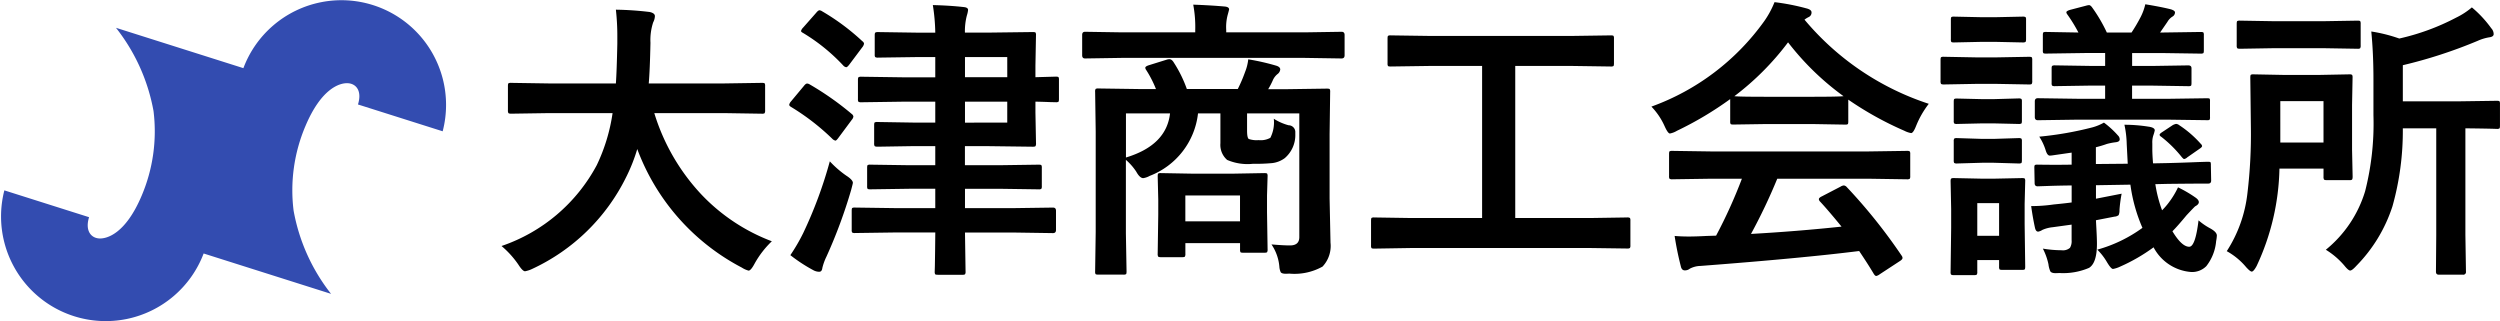 <svg xmlns="http://www.w3.org/2000/svg" width="153.137" height="19.693" viewBox="0 0 153.137 19.693"><g transform="translate(-20 -15.571)"><path d="M114.518,197.6c.505.041,1.651-.311,2.625-2.624a10.069,10.069,0,0,0,.724-5.178,11.538,11.538,0,0,0-2.3-5.1l7.805,2.472a6.411,6.411,0,0,1,12.207,3.867l-5.189-1.643c.252-.8-.084-1.257-.594-1.3s-1.651.31-2.624,2.624a10.053,10.053,0,0,0-.725,5.177,11.54,11.54,0,0,0,2.295,5.1l-7.805-2.473a6.412,6.412,0,0,1-12.207-3.866l5.189,1.643C113.672,197.094,114.008,197.555,114.518,197.6Z" transform="translate(-88.463 -167.424)" fill="#334cb0"/><path d="M3.6-8.5l-2.285.035q-.149,0-.176-.044a.355.355,0,0,1-.026-.176V-10.16q0-.141.035-.167a.328.328,0,0,1,.167-.026l2.285.035H7.726q.053-.747.088-2.435v-.422a14.448,14.448,0,0,0-.088-1.661,19.566,19.566,0,0,1,2.065.141q.325.07.325.255a.9.9,0,0,1-.105.378,3.466,3.466,0,0,0-.167,1.257q-.035,1.7-.105,2.487h4.641l2.294-.035q.141,0,.167.035a.3.3,0,0,1,.026.158v1.477a.32.32,0,0,1-.035.193.3.3,0,0,1-.158.026L14.379-8.5h-4.3a12.694,12.694,0,0,0,2.892,4.992A11.583,11.583,0,0,0,17.279-.65,5.731,5.731,0,0,0,16.233.7q-.237.448-.378.448a1.412,1.412,0,0,1-.413-.185A13.509,13.509,0,0,1,9.035-6.3,10.422,10.422,0,0,1,8.35-4.57,12.078,12.078,0,0,1,2.593,1.046a1.7,1.7,0,0,1-.431.141q-.149,0-.413-.413A5.685,5.685,0,0,0,.721-.36,10.412,10.412,0,0,0,6.557-5.317,11.031,11.031,0,0,0,7.523-8.5Zm23.537-6.618q1.055.026,1.907.123.255.026.255.176a1.542,1.542,0,0,1-.07.325,3.77,3.77,0,0,0-.123,1.063h1.4l2.76-.035q.141,0,.167.035a.3.3,0,0,1,.026.158L33.425-11.4v.7l1.248-.035q.141,0,.167.035a.3.3,0,0,1,.026.158V-9.36q0,.141-.035.167a.3.3,0,0,1-.158.026l-.387-.009q-.4-.018-.861-.026v.668l.035,1.872a.334.334,0,0,1-.031.185q-.031.035-.163.035l-2.76-.035h-1.4v1.169h2.065l2.452-.035q.141,0,.167.035a.3.3,0,0,1,.026.158v1.125a.264.264,0,0,1-.031.163.264.264,0,0,1-.163.031l-2.452-.035H29.11v1.187H32l2.5-.035q.185,0,.185.193v1.178q0,.193-.185.193L32-1.187H29.11L29.145,1.2a.278.278,0,0,1-.035.176.328.328,0,0,1-.167.026H27.449q-.141,0-.167-.035a.328.328,0,0,1-.026-.167q0-.026.009-.325.018-1.011.026-2.065H24.873l-2.5.035a.278.278,0,0,1-.176-.035.3.3,0,0,1-.026-.158V-2.522q0-.141.035-.167a.328.328,0,0,1,.167-.026l2.5.035H27.29V-3.867H25.726l-2.417.035q-.141,0-.167-.035a.3.3,0,0,1-.026-.158V-5.15q0-.141.035-.167a.3.3,0,0,1,.158-.026l2.417.035H27.29V-6.478H25.919l-2.162.035q-.149,0-.185-.044a.355.355,0,0,1-.026-.176v-1.1q0-.141.035-.167a.355.355,0,0,1,.176-.026l2.162.035H27.29V-9.2H25.251l-2.479.035a.32.32,0,0,1-.193-.035.3.3,0,0,1-.026-.158v-1.178q0-.141.044-.167a.355.355,0,0,1,.176-.026l2.479.035H27.29v-1.239H26.157L23.8-11.9a.32.32,0,0,1-.193-.035.3.3,0,0,1-.026-.158v-1.178q0-.141.044-.167a.355.355,0,0,1,.176-.026l2.355.035H27.29A11.813,11.813,0,0,0,27.141-15.117Zm4.562,7.2V-9.2H29.11v1.283Zm0-4.017H29.11V-10.7H31.7ZM18.413.2A11.247,11.247,0,0,0,19.2-1.151,26.266,26.266,0,0,0,20.83-5.546a6.212,6.212,0,0,0,1,.87q.413.264.413.448,0,.035-.105.431A30.581,30.581,0,0,1,20.628.281a3.43,3.43,0,0,0-.255.7q-.026.237-.193.237a.764.764,0,0,1-.343-.088A9.6,9.6,0,0,1,18.413.2ZM19.6-10.257a17.908,17.908,0,0,1,2.575,1.811.237.237,0,0,1,.1.158.4.4,0,0,1-.1.2L21.367-7q-.132.185-.193.185a.4.4,0,0,1-.167-.088,14.091,14.091,0,0,0-2.54-1.969q-.123-.07-.123-.141a.434.434,0,0,1,.105-.2l.791-.949q.114-.149.2-.149A.32.32,0,0,1,19.6-10.257Zm.756-4.482a13.786,13.786,0,0,1,2.47,1.837.211.211,0,0,1,.1.149.494.494,0,0,1-.114.229l-.791,1.055q-.123.158-.185.158a.32.32,0,0,1-.158-.079,11.361,11.361,0,0,0-2.487-2.021q-.123-.062-.123-.123a.47.47,0,0,1,.123-.2L20-14.651q.123-.149.2-.149A.365.365,0,0,1,20.356-14.739ZM47.884-.457q.729.062,1.134.062.571,0,.571-.51V-8.481h-3.2v1.046q0,.448.105.519a1.478,1.478,0,0,0,.6.07,1.228,1.228,0,0,0,.721-.141,2.09,2.09,0,0,0,.211-1.169,3.228,3.228,0,0,0,.905.4.416.416,0,0,1,.413.439v.1a1.854,1.854,0,0,1-.65,1.477,1.607,1.607,0,0,1-.756.3,10.649,10.649,0,0,1-1.187.044,3.16,3.16,0,0,1-1.582-.237,1.218,1.218,0,0,1-.413-1.02V-8.481H43.384A4.654,4.654,0,0,1,40.43-4.658a1.17,1.17,0,0,1-.4.141q-.211,0-.431-.4a3.485,3.485,0,0,0-.633-.721v4.5L39.007,1.2q0,.141-.035.167a.3.3,0,0,1-.158.026H37.284q-.149,0-.176-.035a.3.3,0,0,1-.026-.158l.035-2.417V-7.365l-.035-2.443a.278.278,0,0,1,.035-.176.328.328,0,0,1,.167-.026l2.443.035h1.081a6.7,6.7,0,0,0-.6-1.169.256.256,0,0,1-.053-.132q0-.088.22-.158l1.1-.343a.557.557,0,0,1,.158-.026q.149,0,.272.211A7.689,7.689,0,0,1,42.7-9.976h3.12a8.978,8.978,0,0,0,.448-1.046,2.876,2.876,0,0,0,.193-.773,13.914,13.914,0,0,1,1.749.4q.211.079.211.22a.405.405,0,0,1-.176.29,1.008,1.008,0,0,0-.29.4,4.822,4.822,0,0,1-.272.519h1.151l2.443-.035q.149,0,.176.035a.328.328,0,0,1,.026.167l-.035,2.584v3.946L51.5-.562A1.843,1.843,0,0,1,51.012.9a3.524,3.524,0,0,1-2.039.431q-.158.009-.2.009-.264,0-.325-.1A.979.979,0,0,1,48.367.9,2.859,2.859,0,0,0,47.884-.457ZM41.67-8.481h-2.7v2.7Q41.45-6.53,41.67-8.481ZM42.408.325H41.116q-.149,0-.176-.044a.355.355,0,0,1-.026-.176l.035-2.391V-3.2l-.035-1.424q0-.149.035-.176a.328.328,0,0,1,.167-.026l1.942.035H45.51l1.934-.035q.149,0,.176.035a.328.328,0,0,1,.026.167l-.035,1.169v1.028l.035,2.268a.31.31,0,0,1-.031.176q-.031.035-.163.035h-1.3q-.141,0-.167-.035a.387.387,0,0,1-.026-.176V-.536H42.61V.105a.334.334,0,0,1-.031.185Q42.549.325,42.408.325Zm.2-3.779v1.582h3.349V-3.454Zm-3.894-8.429-2.25.035q-.176,0-.176-.193v-1.248q0-.193.176-.193l2.25.035h4.5v-.141a7.345,7.345,0,0,0-.123-1.556q1.011.035,1.925.114.272.026.272.176,0,.026-.088.343a2.928,2.928,0,0,0-.088.923v.141h4.816l2.25-.035q.185,0,.185.193v1.248q0,.193-.185.193l-2.25-.035ZM56.444-.237,54.177-.2q-.141,0-.167-.035A.3.3,0,0,1,53.983-.4V-1.907q0-.149.035-.176a.3.3,0,0,1,.158-.026l2.268.035h4.342v-9.316H57.622l-2.435.035q-.141,0-.167-.035a.3.3,0,0,1-.026-.158v-1.521q0-.141.035-.167a.3.3,0,0,1,.158-.026l2.435.035h8.631l2.417-.035q.141,0,.167.035a.3.3,0,0,1,.026.158v1.521q0,.141-.035.167a.3.3,0,0,1-.158.026l-2.417-.035H62.816v9.316H67.4l2.268-.035a.278.278,0,0,1,.176.035.328.328,0,0,1,.026.167V-.4a.264.264,0,0,1-.031.163.286.286,0,0,1-.171.031L67.4-.237ZM74.831-4.482l-2.382.035a.3.3,0,0,1-.185-.035.3.3,0,0,1-.026-.158V-5.994q0-.141.035-.167a.355.355,0,0,1,.176-.026l2.382.035H84.42L86.8-6.187a.3.3,0,0,1,.185.035.3.3,0,0,1,.026.158v1.354a.264.264,0,0,1-.031.163.309.309,0,0,1-.18.031L84.42-4.482H78.866A34.308,34.308,0,0,1,77.257-1.1q2.813-.158,5.546-.448-.826-1.011-1.31-1.529a.248.248,0,0,1-.079-.149q0-.088.185-.176L82.75-4a.433.433,0,0,1,.193-.07.289.289,0,0,1,.185.105A33.2,33.2,0,0,1,86.477.22a.279.279,0,0,1,.062.149q0,.088-.149.185l-1.248.817a.544.544,0,0,1-.211.105q-.07,0-.149-.123-.36-.606-.9-1.406-3.489.439-9.721.914a1.464,1.464,0,0,0-.65.167.478.478,0,0,1-.308.105q-.193,0-.246-.255a18.85,18.85,0,0,1-.378-1.854q.413.035.87.035.439,0,1.09-.035l.58-.018A30.258,30.258,0,0,0,76.7-4.482ZM88.147-9.07a5.647,5.647,0,0,0-.773,1.345q-.176.448-.308.448a1.408,1.408,0,0,1-.413-.141,20.3,20.3,0,0,1-3.437-1.907v1.336q0,.141-.035.167a.3.3,0,0,1-.158.026l-2.039-.035H78.215L76.176-7.8q-.141,0-.167-.035a.3.3,0,0,1-.026-.158V-9.36a20.84,20.84,0,0,1-3.261,1.942,1.3,1.3,0,0,1-.431.167q-.123,0-.325-.448a4.191,4.191,0,0,0-.809-1.2,14.6,14.6,0,0,0,6.908-5.229,5.619,5.619,0,0,0,.633-1.169,13.608,13.608,0,0,1,1.942.378q.325.079.325.246a.3.3,0,0,1-.176.29,1.45,1.45,0,0,0-.255.158A16.689,16.689,0,0,0,88.147-9.07ZM76.238-9.536q.316.035,1.978.035h2.769q1.547,0,1.942-.035a16.494,16.494,0,0,1-3.4-3.3A16.685,16.685,0,0,1,76.238-9.536Zm22.228,9.4a8.6,8.6,0,0,0,2.769-1.336,9.949,9.949,0,0,1-.738-2.646l-2.109.035v.826l1.573-.308a8.11,8.11,0,0,0-.132.993.713.713,0,0,1-.053.321.449.449,0,0,1-.255.092l-1.134.22q.009.176.026.492.035.642.035.949,0,1.178-.483,1.477a4.008,4.008,0,0,1-1.819.316q-.176.009-.22.009-.264,0-.334-.114a1.483,1.483,0,0,1-.114-.431A3.831,3.831,0,0,0,95.135-.2a7.211,7.211,0,0,0,1.151.1.652.652,0,0,0,.51-.149.8.8,0,0,0,.1-.466V-1.67l-1.151.158a2.077,2.077,0,0,0-.642.167.666.666,0,0,1-.255.105q-.149,0-.2-.255-.132-.606-.229-1.31a9.505,9.505,0,0,0,1.38-.1q.721-.07,1.1-.123V-4.069q-.861.009-1.556.035l-.527.018q-.185,0-.185-.193l-.018-.958q0-.132.044-.158a.394.394,0,0,1,.158-.018l.976.009q.527,0,1.107-.009v-.738l-1.1.158a1.975,1.975,0,0,1-.237.026q-.149,0-.246-.3a3.321,3.321,0,0,0-.4-.861,20.708,20.708,0,0,0,3.261-.571,2.992,2.992,0,0,0,.7-.29,5.575,5.575,0,0,1,.861.791.328.328,0,0,1,.105.237q0,.149-.255.176a3.734,3.734,0,0,0-.536.105,6.516,6.516,0,0,1-.668.2v1.028l1.951-.018-.062-1.2a6.155,6.155,0,0,0-.141-1.187,9.3,9.3,0,0,1,1.459.114q.4.053.4.229a2.241,2.241,0,0,1-.088.308,1.364,1.364,0,0,0-.062.492v.352q0,.325.044.87l.914-.018q1-.026,1.846-.062.554-.018.606-.018.132,0,.158.035a.474.474,0,0,1,.018.167l.018.949q0,.185-.176.185-.826,0-2.47.018l-.773.018a8.026,8.026,0,0,0,.413,1.6,4.249,4.249,0,0,0,.431-.5,5.163,5.163,0,0,0,.545-.905,7.364,7.364,0,0,1,1.055.615q.22.149.22.29t-.22.255q-.026.009-.536.554-.545.659-.861.976.571.949,1.028.949.378,0,.571-1.617a3.8,3.8,0,0,0,.7.483q.422.229.422.448a2.312,2.312,0,0,1-.044.343,2.883,2.883,0,0,1-.6,1.529,1.225,1.225,0,0,1-.932.36,2.841,2.841,0,0,1-2.3-1.512A10.857,10.857,0,0,1,99.863.905a1.7,1.7,0,0,1-.431.141q-.123,0-.378-.431A3.668,3.668,0,0,0,98.466-.141ZM97.27-8.1l-2.443.035q-.185,0-.185-.193V-9.22q0-.193.185-.193l2.443.035h1.679v-.809h-.826l-2.232.035a.32.32,0,0,1-.193-.035.3.3,0,0,1-.026-.158v-.905q0-.123.044-.149a.355.355,0,0,1,.176-.026l2.232.035h.826v-.791H97.727l-2.4.035q-.141,0-.167-.035a.3.3,0,0,1-.026-.158v-.94q0-.141.035-.167a.3.3,0,0,1,.158-.026l1.986.035a9.2,9.2,0,0,0-.686-1.116.253.253,0,0,1-.053-.123q0-.079.229-.149l.976-.255a.852.852,0,0,1,.185-.035q.079,0,.176.123a9.453,9.453,0,0,1,.914,1.556h1.512a9.881,9.881,0,0,0,.563-.958,3.322,3.322,0,0,0,.281-.773q.967.158,1.564.308.255.079.255.193a.3.3,0,0,1-.158.255.92.92,0,0,0-.308.325l-.448.65h.088l2.391-.035q.149,0,.176.035a.3.3,0,0,1,.026.158v.94q0,.141-.035.167a.328.328,0,0,1-.167.026l-2.391-.035h-1.8v.791h1.213l2.224-.035q.2,0,.2.176v.905q0,.141-.035.167a.328.328,0,0,1-.167.026l-2.224-.035H100.6v.809h2.145l2.452-.035q.132,0,.158.035a.394.394,0,0,1,.018.158v.958a.3.3,0,0,1-.026.167.251.251,0,0,1-.149.026L102.746-8.1ZM94.054.9q0,.149-.035.176a.3.3,0,0,1-.158.026H92.647q-.141,0-.167-.035A.328.328,0,0,1,92.454.9V.5H91.118v.721a.278.278,0,0,1-.035.176.328.328,0,0,1-.167.026H89.694a.3.3,0,0,1-.185-.035.328.328,0,0,1-.026-.167l.035-2.7V-2.628l-.035-1.7q0-.141.044-.167a.328.328,0,0,1,.167-.026l1.644.035H92.2l1.661-.035q.141,0,.167.035a.3.3,0,0,1,.026.158l-.035,1.389V-1.7Zm-1.6-3.885H91.118v2h1.336Zm-1.459-8.93h1.362l1.925-.035q.149,0,.176.035a.328.328,0,0,1,.026.167v1.274a.32.32,0,0,1-.035.193.328.328,0,0,1-.167.026l-1.925-.035H90.995l-1.925.035q-.149,0-.176-.044a.355.355,0,0,1-.026-.176v-1.274q0-.149.035-.176a.328.328,0,0,1,.167-.026Zm.343-2.461h.932l1.617-.035a.32.32,0,0,1,.193.035.3.3,0,0,1,.026.158v1.187q0,.149-.044.176a.355.355,0,0,1-.176.026l-1.617-.035h-.932l-1.644.035q-.141,0-.167-.035a.328.328,0,0,1-.026-.167v-1.187q0-.141.035-.167a.3.3,0,0,1,.158-.026Zm.07,5.019h.721L93.64-9.4a.3.3,0,0,1,.185.035.3.3,0,0,1,.026.158v1.178q0,.141-.035.167a.355.355,0,0,1-.176.026l-1.512-.035h-.721l-1.529.035a.278.278,0,0,1-.176-.035.3.3,0,0,1-.026-.158V-9.2q0-.141.035-.167a.328.328,0,0,1,.167-.026Zm0,2.435h.721L93.64-6.97a.3.3,0,0,1,.185.035.328.328,0,0,1,.026.167v1.151q0,.149-.035.176a.355.355,0,0,1-.176.026l-1.512-.044h-.721l-1.529.044a.278.278,0,0,1-.176-.035.328.328,0,0,1-.026-.167V-6.768a.278.278,0,0,1,.035-.176.328.328,0,0,1,.167-.026Zm12.059-.853A6.584,6.584,0,0,1,104.8-6.627a.241.241,0,0,1,.088.141q0,.07-.149.167l-.756.527a.393.393,0,0,1-.193.105q-.044,0-.149-.123A7.458,7.458,0,0,0,102.4-7.04q-.114-.07-.114-.132t.149-.158l.65-.431a.744.744,0,0,1,.211-.079A.366.366,0,0,1,103.467-7.778Zm9,7.646a7.357,7.357,0,0,0,2.408-3.586,16.783,16.783,0,0,0,.51-4.658v-2.2q0-1.573-.132-2.927a9.465,9.465,0,0,1,1.714.431,14.056,14.056,0,0,0,3.489-1.283,4.5,4.5,0,0,0,.958-.624A6.9,6.9,0,0,1,122.6-13.7a.531.531,0,0,1,.149.36q0,.167-.29.2a2.877,2.877,0,0,0-.686.211,29.225,29.225,0,0,1-4.588,1.494V-9.22h3.287l2.47-.035q.141,0,.167.035a.3.3,0,0,1,.026.158v1.336q0,.141-.035.167a.3.3,0,0,1-.158.026l-.255-.009q-.756-.018-1.67-.026v6.53l.035,2.25a.163.163,0,0,1-.185.185h-1.477q-.176,0-.176-.185l.018-2.25v-6.53h-2.048a17.064,17.064,0,0,1-.633,4.772A9.267,9.267,0,0,1,114.339.853q-.264.29-.378.29T113.6.835A4.8,4.8,0,0,0,112.467-.132Zm-4.228.976q-.193.36-.308.36-.1,0-.36-.29A4.189,4.189,0,0,0,106.4-.044a8.2,8.2,0,0,0,1.266-3.551,30.361,30.361,0,0,0,.211-4.078l-.035-3q0-.149.035-.176a.3.3,0,0,1,.158-.026l1.819.035h2.25l1.8-.035a.278.278,0,0,1,.176.035.328.328,0,0,1,.026.167L114.075-9v2.751l.035,1.635q0,.158-.044.193a.275.275,0,0,1-.158.026H112.52q-.141,0-.167-.044a.355.355,0,0,1-.026-.176V-5.1h-2.7A14.693,14.693,0,0,1,108.239.844Zm4.087-10.081h-2.646V-6.7h2.646Zm2.083-4.931q.141,0,.167.035a.328.328,0,0,1,.026.167v1.31a.3.3,0,0,1-.035.185.3.3,0,0,1-.158.026l-2.092-.035h-3.023l-2.083.035q-.149,0-.176-.044a.328.328,0,0,1-.026-.167v-1.31q0-.149.035-.176a.328.328,0,0,1,.167-.026l2.083.035h3.023Z" transform="translate(50 31)"/></g></svg>